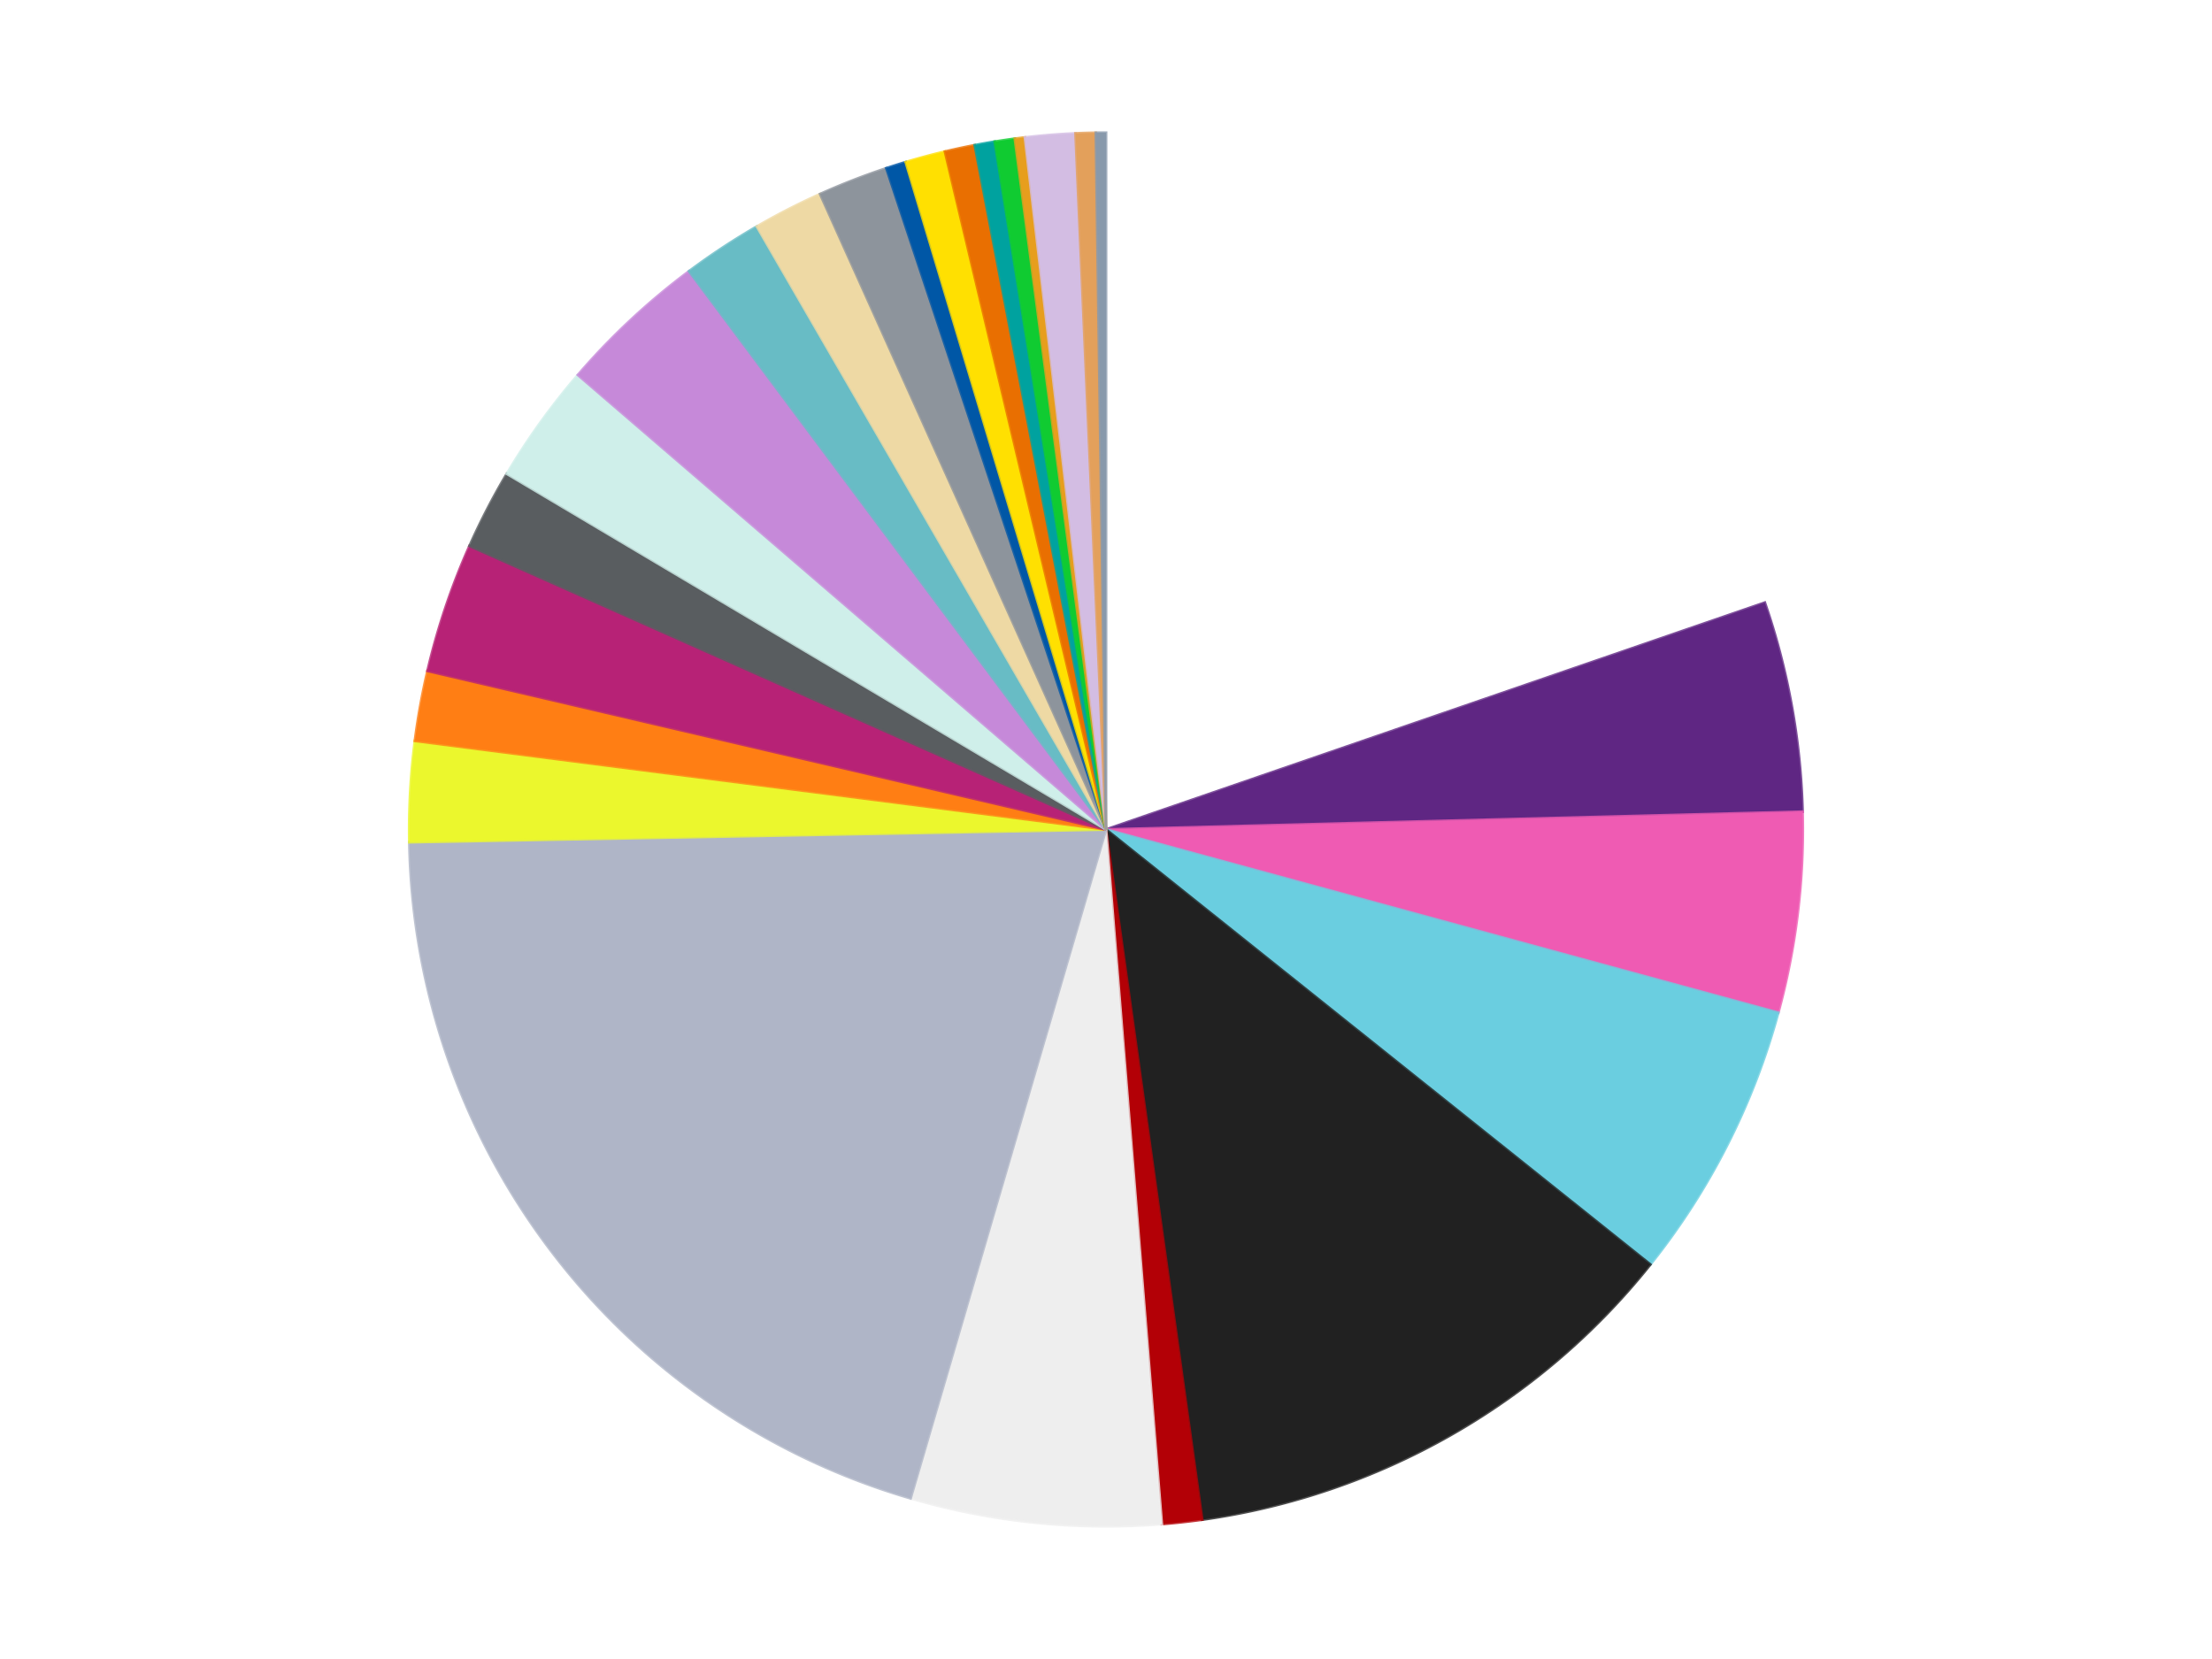 <?xml version='1.0' encoding='utf-8'?>
<svg xmlns="http://www.w3.org/2000/svg" xmlns:xlink="http://www.w3.org/1999/xlink" id="chart-70114b7d-2ff5-4915-9752-70f81e2de48c" class="pygal-chart" viewBox="0 0 800 600"><!--Generated with pygal 3.0.4 (lxml) ©Kozea 2012-2016 on 2024-07-01--><!--http://pygal.org--><!--http://github.com/Kozea/pygal--><defs><style type="text/css">#chart-70114b7d-2ff5-4915-9752-70f81e2de48c{-webkit-user-select:none;-webkit-font-smoothing:antialiased;font-family:Consolas,"Liberation Mono",Menlo,Courier,monospace}#chart-70114b7d-2ff5-4915-9752-70f81e2de48c .title{font-family:Consolas,"Liberation Mono",Menlo,Courier,monospace;font-size:16px}#chart-70114b7d-2ff5-4915-9752-70f81e2de48c .legends .legend text{font-family:Consolas,"Liberation Mono",Menlo,Courier,monospace;font-size:14px}#chart-70114b7d-2ff5-4915-9752-70f81e2de48c .axis text{font-family:Consolas,"Liberation Mono",Menlo,Courier,monospace;font-size:10px}#chart-70114b7d-2ff5-4915-9752-70f81e2de48c .axis text.major{font-family:Consolas,"Liberation Mono",Menlo,Courier,monospace;font-size:10px}#chart-70114b7d-2ff5-4915-9752-70f81e2de48c .text-overlay text.value{font-family:Consolas,"Liberation Mono",Menlo,Courier,monospace;font-size:16px}#chart-70114b7d-2ff5-4915-9752-70f81e2de48c .text-overlay text.label{font-family:Consolas,"Liberation Mono",Menlo,Courier,monospace;font-size:10px}#chart-70114b7d-2ff5-4915-9752-70f81e2de48c .tooltip{font-family:Consolas,"Liberation Mono",Menlo,Courier,monospace;font-size:14px}#chart-70114b7d-2ff5-4915-9752-70f81e2de48c text.no_data{font-family:Consolas,"Liberation Mono",Menlo,Courier,monospace;font-size:64px}
#chart-70114b7d-2ff5-4915-9752-70f81e2de48c{background-color:transparent}#chart-70114b7d-2ff5-4915-9752-70f81e2de48c path,#chart-70114b7d-2ff5-4915-9752-70f81e2de48c line,#chart-70114b7d-2ff5-4915-9752-70f81e2de48c rect,#chart-70114b7d-2ff5-4915-9752-70f81e2de48c circle{-webkit-transition:150ms;-moz-transition:150ms;transition:150ms}#chart-70114b7d-2ff5-4915-9752-70f81e2de48c .graph &gt; .background{fill:transparent}#chart-70114b7d-2ff5-4915-9752-70f81e2de48c .plot &gt; .background{fill:transparent}#chart-70114b7d-2ff5-4915-9752-70f81e2de48c .graph{fill:rgba(0,0,0,.87)}#chart-70114b7d-2ff5-4915-9752-70f81e2de48c text.no_data{fill:rgba(0,0,0,1)}#chart-70114b7d-2ff5-4915-9752-70f81e2de48c .title{fill:rgba(0,0,0,1)}#chart-70114b7d-2ff5-4915-9752-70f81e2de48c .legends .legend text{fill:rgba(0,0,0,.87)}#chart-70114b7d-2ff5-4915-9752-70f81e2de48c .legends .legend:hover text{fill:rgba(0,0,0,1)}#chart-70114b7d-2ff5-4915-9752-70f81e2de48c .axis .line{stroke:rgba(0,0,0,1)}#chart-70114b7d-2ff5-4915-9752-70f81e2de48c .axis .guide.line{stroke:rgba(0,0,0,.54)}#chart-70114b7d-2ff5-4915-9752-70f81e2de48c .axis .major.line{stroke:rgba(0,0,0,.87)}#chart-70114b7d-2ff5-4915-9752-70f81e2de48c .axis text.major{fill:rgba(0,0,0,1)}#chart-70114b7d-2ff5-4915-9752-70f81e2de48c .axis.y .guides:hover .guide.line,#chart-70114b7d-2ff5-4915-9752-70f81e2de48c .line-graph .axis.x .guides:hover .guide.line,#chart-70114b7d-2ff5-4915-9752-70f81e2de48c .stackedline-graph .axis.x .guides:hover .guide.line,#chart-70114b7d-2ff5-4915-9752-70f81e2de48c .xy-graph .axis.x .guides:hover .guide.line{stroke:rgba(0,0,0,1)}#chart-70114b7d-2ff5-4915-9752-70f81e2de48c .axis .guides:hover text{fill:rgba(0,0,0,1)}#chart-70114b7d-2ff5-4915-9752-70f81e2de48c .reactive{fill-opacity:1.0;stroke-opacity:.8;stroke-width:1}#chart-70114b7d-2ff5-4915-9752-70f81e2de48c .ci{stroke:rgba(0,0,0,.87)}#chart-70114b7d-2ff5-4915-9752-70f81e2de48c .reactive.active,#chart-70114b7d-2ff5-4915-9752-70f81e2de48c .active .reactive{fill-opacity:0.6;stroke-opacity:.9;stroke-width:4}#chart-70114b7d-2ff5-4915-9752-70f81e2de48c .ci .reactive.active{stroke-width:1.5}#chart-70114b7d-2ff5-4915-9752-70f81e2de48c .series text{fill:rgba(0,0,0,1)}#chart-70114b7d-2ff5-4915-9752-70f81e2de48c .tooltip rect{fill:transparent;stroke:rgba(0,0,0,1);-webkit-transition:opacity 150ms;-moz-transition:opacity 150ms;transition:opacity 150ms}#chart-70114b7d-2ff5-4915-9752-70f81e2de48c .tooltip .label{fill:rgba(0,0,0,.87)}#chart-70114b7d-2ff5-4915-9752-70f81e2de48c .tooltip .label{fill:rgba(0,0,0,.87)}#chart-70114b7d-2ff5-4915-9752-70f81e2de48c .tooltip .legend{font-size:.8em;fill:rgba(0,0,0,.54)}#chart-70114b7d-2ff5-4915-9752-70f81e2de48c .tooltip .x_label{font-size:.6em;fill:rgba(0,0,0,1)}#chart-70114b7d-2ff5-4915-9752-70f81e2de48c .tooltip .xlink{font-size:.5em;text-decoration:underline}#chart-70114b7d-2ff5-4915-9752-70f81e2de48c .tooltip .value{font-size:1.5em}#chart-70114b7d-2ff5-4915-9752-70f81e2de48c .bound{font-size:.5em}#chart-70114b7d-2ff5-4915-9752-70f81e2de48c .max-value{font-size:.75em;fill:rgba(0,0,0,.54)}#chart-70114b7d-2ff5-4915-9752-70f81e2de48c .map-element{fill:transparent;stroke:rgba(0,0,0,.54) !important}#chart-70114b7d-2ff5-4915-9752-70f81e2de48c .map-element .reactive{fill-opacity:inherit;stroke-opacity:inherit}#chart-70114b7d-2ff5-4915-9752-70f81e2de48c .color-0,#chart-70114b7d-2ff5-4915-9752-70f81e2de48c .color-0 a:visited{stroke:#f44336;fill:#f44336}#chart-70114b7d-2ff5-4915-9752-70f81e2de48c .color-1,#chart-70114b7d-2ff5-4915-9752-70f81e2de48c .color-1 a:visited{stroke:#3f51b5;fill:#3f51b5}#chart-70114b7d-2ff5-4915-9752-70f81e2de48c .color-2,#chart-70114b7d-2ff5-4915-9752-70f81e2de48c .color-2 a:visited{stroke:#009688;fill:#009688}#chart-70114b7d-2ff5-4915-9752-70f81e2de48c .color-3,#chart-70114b7d-2ff5-4915-9752-70f81e2de48c .color-3 a:visited{stroke:#ffc107;fill:#ffc107}#chart-70114b7d-2ff5-4915-9752-70f81e2de48c .color-4,#chart-70114b7d-2ff5-4915-9752-70f81e2de48c .color-4 a:visited{stroke:#ff5722;fill:#ff5722}#chart-70114b7d-2ff5-4915-9752-70f81e2de48c .color-5,#chart-70114b7d-2ff5-4915-9752-70f81e2de48c .color-5 a:visited{stroke:#9c27b0;fill:#9c27b0}#chart-70114b7d-2ff5-4915-9752-70f81e2de48c .color-6,#chart-70114b7d-2ff5-4915-9752-70f81e2de48c .color-6 a:visited{stroke:#03a9f4;fill:#03a9f4}#chart-70114b7d-2ff5-4915-9752-70f81e2de48c .color-7,#chart-70114b7d-2ff5-4915-9752-70f81e2de48c .color-7 a:visited{stroke:#8bc34a;fill:#8bc34a}#chart-70114b7d-2ff5-4915-9752-70f81e2de48c .color-8,#chart-70114b7d-2ff5-4915-9752-70f81e2de48c .color-8 a:visited{stroke:#ff9800;fill:#ff9800}#chart-70114b7d-2ff5-4915-9752-70f81e2de48c .color-9,#chart-70114b7d-2ff5-4915-9752-70f81e2de48c .color-9 a:visited{stroke:#e91e63;fill:#e91e63}#chart-70114b7d-2ff5-4915-9752-70f81e2de48c .color-10,#chart-70114b7d-2ff5-4915-9752-70f81e2de48c .color-10 a:visited{stroke:#2196f3;fill:#2196f3}#chart-70114b7d-2ff5-4915-9752-70f81e2de48c .color-11,#chart-70114b7d-2ff5-4915-9752-70f81e2de48c .color-11 a:visited{stroke:#4caf50;fill:#4caf50}#chart-70114b7d-2ff5-4915-9752-70f81e2de48c .color-12,#chart-70114b7d-2ff5-4915-9752-70f81e2de48c .color-12 a:visited{stroke:#ffeb3b;fill:#ffeb3b}#chart-70114b7d-2ff5-4915-9752-70f81e2de48c .color-13,#chart-70114b7d-2ff5-4915-9752-70f81e2de48c .color-13 a:visited{stroke:#673ab7;fill:#673ab7}#chart-70114b7d-2ff5-4915-9752-70f81e2de48c .color-14,#chart-70114b7d-2ff5-4915-9752-70f81e2de48c .color-14 a:visited{stroke:#00bcd4;fill:#00bcd4}#chart-70114b7d-2ff5-4915-9752-70f81e2de48c .color-15,#chart-70114b7d-2ff5-4915-9752-70f81e2de48c .color-15 a:visited{stroke:#cddc39;fill:#cddc39}#chart-70114b7d-2ff5-4915-9752-70f81e2de48c .color-16,#chart-70114b7d-2ff5-4915-9752-70f81e2de48c .color-16 a:visited{stroke:#9e9e9e;fill:#9e9e9e}#chart-70114b7d-2ff5-4915-9752-70f81e2de48c .color-17,#chart-70114b7d-2ff5-4915-9752-70f81e2de48c .color-17 a:visited{stroke:#607d8b;fill:#607d8b}#chart-70114b7d-2ff5-4915-9752-70f81e2de48c .color-18,#chart-70114b7d-2ff5-4915-9752-70f81e2de48c .color-18 a:visited{stroke:#7b0f07;fill:#7b0f07}#chart-70114b7d-2ff5-4915-9752-70f81e2de48c .color-19,#chart-70114b7d-2ff5-4915-9752-70f81e2de48c .color-19 a:visited{stroke:#141938;fill:#141938}#chart-70114b7d-2ff5-4915-9752-70f81e2de48c .color-20,#chart-70114b7d-2ff5-4915-9752-70f81e2de48c .color-20 a:visited{stroke:#000000;fill:#000000}#chart-70114b7d-2ff5-4915-9752-70f81e2de48c .color-21,#chart-70114b7d-2ff5-4915-9752-70f81e2de48c .color-21 a:visited{stroke:#5e4600;fill:#5e4600}#chart-70114b7d-2ff5-4915-9752-70f81e2de48c .color-22,#chart-70114b7d-2ff5-4915-9752-70f81e2de48c .color-22 a:visited{stroke:#791d00;fill:#791d00}#chart-70114b7d-2ff5-4915-9752-70f81e2de48c .color-23,#chart-70114b7d-2ff5-4915-9752-70f81e2de48c .color-23 a:visited{stroke:#220826;fill:#220826}#chart-70114b7d-2ff5-4915-9752-70f81e2de48c .color-24,#chart-70114b7d-2ff5-4915-9752-70f81e2de48c .color-24 a:visited{stroke:#01364e;fill:#01364e}#chart-70114b7d-2ff5-4915-9752-70f81e2de48c .color-25,#chart-70114b7d-2ff5-4915-9752-70f81e2de48c .color-25 a:visited{stroke:#344c19;fill:#344c19}#chart-70114b7d-2ff5-4915-9752-70f81e2de48c .text-overlay .color-0 text{fill:black}#chart-70114b7d-2ff5-4915-9752-70f81e2de48c .text-overlay .color-1 text{fill:black}#chart-70114b7d-2ff5-4915-9752-70f81e2de48c .text-overlay .color-2 text{fill:black}#chart-70114b7d-2ff5-4915-9752-70f81e2de48c .text-overlay .color-3 text{fill:black}#chart-70114b7d-2ff5-4915-9752-70f81e2de48c .text-overlay .color-4 text{fill:black}#chart-70114b7d-2ff5-4915-9752-70f81e2de48c .text-overlay .color-5 text{fill:black}#chart-70114b7d-2ff5-4915-9752-70f81e2de48c .text-overlay .color-6 text{fill:black}#chart-70114b7d-2ff5-4915-9752-70f81e2de48c .text-overlay .color-7 text{fill:black}#chart-70114b7d-2ff5-4915-9752-70f81e2de48c .text-overlay .color-8 text{fill:black}#chart-70114b7d-2ff5-4915-9752-70f81e2de48c .text-overlay .color-9 text{fill:black}#chart-70114b7d-2ff5-4915-9752-70f81e2de48c .text-overlay .color-10 text{fill:black}#chart-70114b7d-2ff5-4915-9752-70f81e2de48c .text-overlay .color-11 text{fill:black}#chart-70114b7d-2ff5-4915-9752-70f81e2de48c .text-overlay .color-12 text{fill:black}#chart-70114b7d-2ff5-4915-9752-70f81e2de48c .text-overlay .color-13 text{fill:black}#chart-70114b7d-2ff5-4915-9752-70f81e2de48c .text-overlay .color-14 text{fill:black}#chart-70114b7d-2ff5-4915-9752-70f81e2de48c .text-overlay .color-15 text{fill:black}#chart-70114b7d-2ff5-4915-9752-70f81e2de48c .text-overlay .color-16 text{fill:black}#chart-70114b7d-2ff5-4915-9752-70f81e2de48c .text-overlay .color-17 text{fill:black}#chart-70114b7d-2ff5-4915-9752-70f81e2de48c .text-overlay .color-18 text{fill:black}#chart-70114b7d-2ff5-4915-9752-70f81e2de48c .text-overlay .color-19 text{fill:white}#chart-70114b7d-2ff5-4915-9752-70f81e2de48c .text-overlay .color-20 text{fill:white}#chart-70114b7d-2ff5-4915-9752-70f81e2de48c .text-overlay .color-21 text{fill:black}#chart-70114b7d-2ff5-4915-9752-70f81e2de48c .text-overlay .color-22 text{fill:black}#chart-70114b7d-2ff5-4915-9752-70f81e2de48c .text-overlay .color-23 text{fill:white}#chart-70114b7d-2ff5-4915-9752-70f81e2de48c .text-overlay .color-24 text{fill:white}#chart-70114b7d-2ff5-4915-9752-70f81e2de48c .text-overlay .color-25 text{fill:black}
#chart-70114b7d-2ff5-4915-9752-70f81e2de48c text.no_data{text-anchor:middle}#chart-70114b7d-2ff5-4915-9752-70f81e2de48c .guide.line{fill:none}#chart-70114b7d-2ff5-4915-9752-70f81e2de48c .centered{text-anchor:middle}#chart-70114b7d-2ff5-4915-9752-70f81e2de48c .title{text-anchor:middle}#chart-70114b7d-2ff5-4915-9752-70f81e2de48c .legends .legend text{fill-opacity:1}#chart-70114b7d-2ff5-4915-9752-70f81e2de48c .axis.x text{text-anchor:middle}#chart-70114b7d-2ff5-4915-9752-70f81e2de48c .axis.x:not(.web) text[transform]{text-anchor:start}#chart-70114b7d-2ff5-4915-9752-70f81e2de48c .axis.x:not(.web) text[transform].backwards{text-anchor:end}#chart-70114b7d-2ff5-4915-9752-70f81e2de48c .axis.y text{text-anchor:end}#chart-70114b7d-2ff5-4915-9752-70f81e2de48c .axis.y text[transform].backwards{text-anchor:start}#chart-70114b7d-2ff5-4915-9752-70f81e2de48c .axis.y2 text{text-anchor:start}#chart-70114b7d-2ff5-4915-9752-70f81e2de48c .axis.y2 text[transform].backwards{text-anchor:end}#chart-70114b7d-2ff5-4915-9752-70f81e2de48c .axis .guide.line{stroke-dasharray:4,4;stroke:black}#chart-70114b7d-2ff5-4915-9752-70f81e2de48c .axis .major.guide.line{stroke-dasharray:6,6;stroke:black}#chart-70114b7d-2ff5-4915-9752-70f81e2de48c .horizontal .axis.y .guide.line,#chart-70114b7d-2ff5-4915-9752-70f81e2de48c .horizontal .axis.y2 .guide.line,#chart-70114b7d-2ff5-4915-9752-70f81e2de48c .vertical .axis.x .guide.line{opacity:0}#chart-70114b7d-2ff5-4915-9752-70f81e2de48c .horizontal .axis.always_show .guide.line,#chart-70114b7d-2ff5-4915-9752-70f81e2de48c .vertical .axis.always_show .guide.line{opacity:1 !important}#chart-70114b7d-2ff5-4915-9752-70f81e2de48c .axis.y .guides:hover .guide.line,#chart-70114b7d-2ff5-4915-9752-70f81e2de48c .axis.y2 .guides:hover .guide.line,#chart-70114b7d-2ff5-4915-9752-70f81e2de48c .axis.x .guides:hover .guide.line{opacity:1}#chart-70114b7d-2ff5-4915-9752-70f81e2de48c .axis .guides:hover text{opacity:1}#chart-70114b7d-2ff5-4915-9752-70f81e2de48c .nofill{fill:none}#chart-70114b7d-2ff5-4915-9752-70f81e2de48c .subtle-fill{fill-opacity:.2}#chart-70114b7d-2ff5-4915-9752-70f81e2de48c .dot{stroke-width:1px;fill-opacity:1;stroke-opacity:1}#chart-70114b7d-2ff5-4915-9752-70f81e2de48c .dot.active{stroke-width:5px}#chart-70114b7d-2ff5-4915-9752-70f81e2de48c .dot.negative{fill:transparent}#chart-70114b7d-2ff5-4915-9752-70f81e2de48c text,#chart-70114b7d-2ff5-4915-9752-70f81e2de48c tspan{stroke:none !important}#chart-70114b7d-2ff5-4915-9752-70f81e2de48c .series text.active{opacity:1}#chart-70114b7d-2ff5-4915-9752-70f81e2de48c .tooltip rect{fill-opacity:.95;stroke-width:.5}#chart-70114b7d-2ff5-4915-9752-70f81e2de48c .tooltip text{fill-opacity:1}#chart-70114b7d-2ff5-4915-9752-70f81e2de48c .showable{visibility:hidden}#chart-70114b7d-2ff5-4915-9752-70f81e2de48c .showable.shown{visibility:visible}#chart-70114b7d-2ff5-4915-9752-70f81e2de48c .gauge-background{fill:rgba(229,229,229,1);stroke:none}#chart-70114b7d-2ff5-4915-9752-70f81e2de48c .bg-lines{stroke:transparent;stroke-width:2px}</style><script type="text/javascript">window.pygal = window.pygal || {};window.pygal.config = window.pygal.config || {};window.pygal.config['70114b7d-2ff5-4915-9752-70f81e2de48c'] = {"allow_interruptions": false, "box_mode": "extremes", "classes": ["pygal-chart"], "css": ["file://style.css", "file://graph.css"], "defs": [], "disable_xml_declaration": false, "dots_size": 2.5, "dynamic_print_values": false, "explicit_size": false, "fill": false, "force_uri_protocol": "https", "formatter": null, "half_pie": false, "height": 600, "include_x_axis": false, "inner_radius": 0, "interpolate": null, "interpolation_parameters": {}, "interpolation_precision": 250, "inverse_y_axis": false, "js": ["//kozea.github.io/pygal.js/2.0.x/pygal-tooltips.min.js"], "legend_at_bottom": false, "legend_at_bottom_columns": null, "legend_box_size": 12, "logarithmic": false, "margin": 20, "margin_bottom": null, "margin_left": null, "margin_right": null, "margin_top": null, "max_scale": 16, "min_scale": 4, "missing_value_fill_truncation": "x", "no_data_text": "No data", "no_prefix": false, "order_min": null, "pretty_print": false, "print_labels": false, "print_values": false, "print_values_position": "center", "print_zeroes": true, "range": null, "rounded_bars": null, "secondary_range": null, "show_dots": true, "show_legend": false, "show_minor_x_labels": true, "show_minor_y_labels": true, "show_only_major_dots": false, "show_x_guides": false, "show_x_labels": true, "show_y_guides": true, "show_y_labels": true, "spacing": 10, "stack_from_top": false, "strict": false, "stroke": true, "stroke_style": null, "style": {"background": "transparent", "ci_colors": [], "colors": ["#F44336", "#3F51B5", "#009688", "#FFC107", "#FF5722", "#9C27B0", "#03A9F4", "#8BC34A", "#FF9800", "#E91E63", "#2196F3", "#4CAF50", "#FFEB3B", "#673AB7", "#00BCD4", "#CDDC39", "#9E9E9E", "#607D8B"], "dot_opacity": "1", "font_family": "Consolas, \"Liberation Mono\", Menlo, Courier, monospace", "foreground": "rgba(0, 0, 0, .87)", "foreground_strong": "rgba(0, 0, 0, 1)", "foreground_subtle": "rgba(0, 0, 0, .54)", "guide_stroke_color": "black", "guide_stroke_dasharray": "4,4", "label_font_family": "Consolas, \"Liberation Mono\", Menlo, Courier, monospace", "label_font_size": 10, "legend_font_family": "Consolas, \"Liberation Mono\", Menlo, Courier, monospace", "legend_font_size": 14, "major_guide_stroke_color": "black", "major_guide_stroke_dasharray": "6,6", "major_label_font_family": "Consolas, \"Liberation Mono\", Menlo, Courier, monospace", "major_label_font_size": 10, "no_data_font_family": "Consolas, \"Liberation Mono\", Menlo, Courier, monospace", "no_data_font_size": 64, "opacity": "1.0", "opacity_hover": "0.6", "plot_background": "transparent", "stroke_opacity": ".8", "stroke_opacity_hover": ".9", "stroke_width": "1", "stroke_width_hover": "4", "title_font_family": "Consolas, \"Liberation Mono\", Menlo, Courier, monospace", "title_font_size": 16, "tooltip_font_family": "Consolas, \"Liberation Mono\", Menlo, Courier, monospace", "tooltip_font_size": 14, "transition": "150ms", "value_background": "rgba(229, 229, 229, 1)", "value_colors": [], "value_font_family": "Consolas, \"Liberation Mono\", Menlo, Courier, monospace", "value_font_size": 16, "value_label_font_family": "Consolas, \"Liberation Mono\", Menlo, Courier, monospace", "value_label_font_size": 10}, "title": null, "tooltip_border_radius": 0, "tooltip_fancy_mode": true, "truncate_label": null, "truncate_legend": null, "width": 800, "x_label_rotation": 0, "x_labels": null, "x_labels_major": null, "x_labels_major_count": null, "x_labels_major_every": null, "x_title": null, "xrange": null, "y_label_rotation": 0, "y_labels": null, "y_labels_major": null, "y_labels_major_count": null, "y_labels_major_every": null, "y_title": null, "zero": 0, "legends": ["White", "Dark Purple", "Dark Pink", "Medium Azure", "Black", "Red", "Trans-Clear", "Light Bluish Gray", "Trans-Yellow", "Orange", "Magenta", "Dark Bluish Gray", "Light Aqua", "Medium Lavender", "Trans-Light Blue", "Tan", "Flat Silver", "Blue", "Yellow", "Trans-Orange", "Dark Turquoise", "Trans-Bright Green", "Pearl Gold", "Lavender", "Medium Nougat", "Sand Blue"]}</script><script type="text/javascript" xlink:href="https://kozea.github.io/pygal.js/2.0.x/pygal-tooltips.min.js"/></defs><title>Pygal</title><g class="graph pie-graph vertical"><rect x="0" y="0" width="800" height="600" class="background"/><g transform="translate(20, 20)" class="plot"><rect x="0" y="0" width="760" height="560" class="background"/><g class="series serie-0 color-0"><g class="slices"><g class="slice" style="fill: #FFFFFF; stroke: #FFFFFF"><path d="M380 28 A252 252 0 0 1 618.267 197.947 L380 280 A0 0 0 0 0 380 280 z" class="slice reactive tooltip-trigger"/><desc class="value">85</desc><desc class="x centered">453.166495451527</desc><desc class="y centered">177.41996323191495</desc></g></g></g><g class="series serie-1 color-1"><g class="slices"><g class="slice" style="fill: #5F2683; stroke: #5F2683"><path d="M618.267 197.947 A252 252 0 0 1 631.918 273.572 L380 280 A0 0 0 0 0 380 280 z" class="slice reactive tooltip-trigger"/><desc class="value">21</desc><desc class="x centered">503.99615826316654</desc><desc class="y centered">257.6180265397404</desc></g></g></g><g class="series serie-2 color-2"><g class="slices"><g class="slice" style="fill: #EF5BB3; stroke: #EF5BB3"><path d="M631.918 273.572 A252 252 0 0 1 623.134 346.257 L380 280 A0 0 0 0 0 380 280 z" class="slice reactive tooltip-trigger"/><desc class="value">20</desc><desc class="x centered">505.0898141481025</desc><desc class="y centered">295.11748644428604</desc></g></g></g><g class="series serie-3 color-3"><g class="slices"><g class="slice" style="fill: #6ACEE0; stroke: #6ACEE0"><path d="M623.134 346.257 A252 252 0 0 1 576.858 437.325 L380 280 A0 0 0 0 0 380 280 z" class="slice reactive tooltip-trigger"/><desc class="value">28</desc><desc class="x centered">492.3292982857698</desc><desc class="y centered">337.0800205555897</desc></g></g></g><g class="series serie-4 color-4"><g class="slices"><g class="slice" style="fill: #212121; stroke: #212121"><path d="M576.858 437.325 A252 252 0 0 1 414.789 529.587 L380 280 A0 0 0 0 0 380 280 z" class="slice reactive tooltip-trigger"/><desc class="value">52</desc><desc class="x centered">442.33602653338215</desc><desc class="y centered">389.4998620822395</desc></g></g></g><g class="series serie-5 color-5"><g class="slices"><g class="slice" style="fill: #B30006; stroke: #B30006"><path d="M414.789 529.587 A252 252 0 0 1 400.184 531.19 L380 280 A0 0 0 0 0 380 280 z" class="slice reactive tooltip-trigger"/><desc class="value">4</desc><desc class="x centered">393.74892596659487</desc><desc class="y centered">405.247622870716</desc></g></g></g><g class="series serie-6 color-6"><g class="slices"><g class="slice" style="fill: #EEEEEE; stroke: #EEEEEE"><path d="M400.184 531.19 A252 252 0 0 1 309.324 521.886 L380 280 A0 0 0 0 0 380 280 z" class="slice reactive tooltip-trigger"/><desc class="value">25</desc><desc class="x centered">367.16437089514017</desc><desc class="y centered">405.34451174855036</desc></g></g></g><g class="series serie-7 color-7"><g class="slices"><g class="slice" style="fill: #AFB5C7; stroke: #AFB5C7"><path d="M309.324 521.886 A252 252 0 0 1 128.042 284.592 L380 280 A0 0 0 0 0 380 280 z" class="slice reactive tooltip-trigger"/><desc class="value">87</desc><desc class="x centered">279.87463402372344</desc><desc class="y centered">356.4912484413523</desc></g></g></g><g class="series serie-8 color-8"><g class="slices"><g class="slice" style="fill: #EBF72D; stroke: #EBF72D"><path d="M128.042 284.592 A252 252 0 0 1 130.047 247.942 L380 280 A0 0 0 0 0 380 280 z" class="slice reactive tooltip-trigger"/><desc class="value">10</desc><desc class="x centered">254.18823488697447</desc><desc class="y centered">273.11525170068694</desc></g></g></g><g class="series serie-9 color-9"><g class="slices"><g class="slice" style="fill: #FF7E14; stroke: #FF7E14"><path d="M130.047 247.942 A252 252 0 0 1 134.613 222.646 L380 280 A0 0 0 0 0 380 280 z" class="slice reactive tooltip-trigger"/><desc class="value">7</desc><desc class="x centered">256.00384173683346</desc><desc class="y centered">257.61802653974047</desc></g></g></g><g class="series serie-10 color-10"><g class="slices"><g class="slice" style="fill: #B72276; stroke: #B72276"><path d="M134.613 222.646 A252 252 0 0 1 149.811 177.446 L380 280 A0 0 0 0 0 380 280 z" class="slice reactive tooltip-trigger"/><desc class="value">13</desc><desc class="x centered">260.57044347682086</desc><desc class="y centered">239.84304507713819</desc></g></g></g><g class="series serie-11 color-11"><g class="slices"><g class="slice" style="fill: #595D60; stroke: #595D60"><path d="M149.811 177.446 A252 252 0 0 1 163.308 151.358 L380 280 A0 0 0 0 0 380 280 z" class="slice reactive tooltip-trigger"/><desc class="value">8</desc><desc class="x centered">268.0897428083871</desc><desc class="y centered">222.1027260114343</desc></g></g></g><g class="series serie-12 color-12"><g class="slices"><g class="slice" style="fill: #CFEFEA; stroke: #CFEFEA"><path d="M163.308 151.358 A252 252 0 0 1 189.005 115.607 L380 280 A0 0 0 0 0 380 280 z" class="slice reactive tooltip-trigger"/><desc class="value">12</desc><desc class="x centered">277.6873020581497</desc><desc class="y centered">206.46013434973037</desc></g></g></g><g class="series serie-13 color-13"><g class="slices"><g class="slice" style="fill: #C689D9; stroke: #C689D9"><path d="M189.005 115.607 A252 252 0 0 1 229.216 78.089 L380 280 A0 0 0 0 0 380 280 z" class="slice reactive tooltip-trigger"/><desc class="value">15</desc><desc class="x centered">294.0420887031057</desc><desc class="y centered">187.87379588045945</desc></g></g></g><g class="series serie-14 color-14"><g class="slices"><g class="slice" style="fill: #68BCC5; stroke: #68BCC5"><path d="M229.216 78.089 A252 252 0 0 1 253.735 61.915 L380 280 A0 0 0 0 0 380 280 z" class="slice reactive tooltip-trigger"/><desc class="value">8</desc><desc class="x centered">310.61983337930724</desc><desc class="y centered">174.82209129439343</desc></g></g></g><g class="series serie-15 color-15"><g class="slices"><g class="slice" style="fill: #EED9A4; stroke: #EED9A4"><path d="M253.735 61.915 A252 252 0 0 1 276.608 50.187 L380 280 A0 0 0 0 0 380 280 z" class="slice reactive tooltip-trigger"/><desc class="value">7</desc><desc class="x centered">322.51097092459287</desc><desc class="y centered">167.8794776324736</desc></g></g></g><g class="series serie-16 color-16"><g class="slices"><g class="slice" style="fill: #8D949C; stroke: #8D949C"><path d="M276.608 50.187 A252 252 0 0 1 300.557 40.85 L380 280 A0 0 0 0 0 380 280 z" class="slice reactive tooltip-trigger"/><desc class="value">7</desc><desc class="x centered">334.2317711095046</desc><desc class="y centered">162.60634930190122</desc></g></g></g><g class="series serie-17 color-17"><g class="slices"><g class="slice" style="fill: #0057A6; stroke: #0057A6"><path d="M300.557 40.85 A252 252 0 0 1 307.563 38.635 L380 280 A0 0 0 0 0 380 280 z" class="slice reactive tooltip-trigger"/><desc class="value">2</desc><desc class="x centered">342.0259202462875</desc><desc class="y centered">159.85854476135773</desc></g></g></g><g class="series serie-18 color-18"><g class="slices"><g class="slice" style="fill: #FFE001; stroke: #FFE001"><path d="M307.563 38.635 A252 252 0 0 1 321.752 34.824 L380 280 A0 0 0 0 0 380 280 z" class="slice reactive tooltip-trigger"/><desc class="value">4</desc><desc class="x centered">347.31487889570707</desc><desc class="y centered">158.3131771373839</desc></g></g></g><g class="series serie-19 color-19"><g class="slices"><g class="slice" style="fill: #E96F01; stroke: #E96F01"><path d="M321.752 34.824 A252 252 0 0 1 332.527 32.512 L380 280 A0 0 0 0 0 380 280 z" class="slice reactive tooltip-trigger"/><desc class="value">3</desc><desc class="x centered">353.56361550965346</desc><desc class="y centered">156.80455538016608</desc></g></g></g><g class="series serie-20 color-20"><g class="slices"><g class="slice" style="fill: #00A29F; stroke: #00A29F"><path d="M332.527 32.512 A252 252 0 0 1 339.762 31.233 L380 280 A0 0 0 0 0 380 280 z" class="slice reactive tooltip-trigger"/><desc class="value">2</desc><desc class="x centered">358.0700830250365</desc><desc class="y centered">155.92309344011187</desc></g></g></g><g class="series serie-21 color-21"><g class="slices"><g class="slice" style="fill: #10Cb31; stroke: #10Cb31"><path d="M339.762 31.233 A252 252 0 0 1 347.032 30.166 L380 280 A0 0 0 0 0 380 280 z" class="slice reactive tooltip-trigger"/><desc class="value">2</desc><desc class="x centered">361.69651608325665</desc><desc class="y centered">155.33652308510915</desc></g></g></g><g class="series serie-22 color-22"><g class="slices"><g class="slice" style="fill: #E79E1D; stroke: #E79E1D"><path d="M347.032 30.166 A252 252 0 0 1 350.677 29.712 L380 280 A0 0 0 0 0 380 280 z" class="slice reactive tooltip-trigger"/><desc class="value">1</desc><desc class="x centered">364.42672025377425</desc><desc class="y centered">154.96611276159652</desc></g></g></g><g class="series serie-23 color-23"><g class="slices"><g class="slice" style="fill: #D3BDE3; stroke: #D3BDE3"><path d="M350.677 29.712 A252 252 0 0 1 368.982 28.241 L380 280 A0 0 0 0 0 380 280 z" class="slice reactive tooltip-trigger"/><desc class="value">5</desc><desc class="x centered">369.90815898086674</desc><desc class="y centered">154.40479808191503</desc></g></g></g><g class="series serie-24 color-24"><g class="slices"><g class="slice" style="fill: #E3A05B; stroke: #E3A05B"><path d="M368.982 28.241 A252 252 0 0 1 376.326 28.027 L380 280 A0 0 0 0 0 380 280 z" class="slice reactive tooltip-trigger"/><desc class="value">2</desc><desc class="x centered">376.3268251198757</desc><desc class="y centered">154.05355191074256</desc></g></g></g><g class="series serie-25 color-25"><g class="slices"><g class="slice" style="fill: #8899AB; stroke: #8899AB"><path d="M376.326 28.027 A252 252 0 0 1 380 28 L380 280 A0 0 0 0 0 380 280 z" class="slice reactive tooltip-trigger"/><desc class="value">1</desc><desc class="x centered">379.081584294318</desc><desc class="y centered">154.0033472167155</desc></g></g></g></g><g class="titles"/><g transform="translate(20, 20)" class="plot overlay"><g class="series serie-0 color-0"/><g class="series serie-1 color-1"/><g class="series serie-2 color-2"/><g class="series serie-3 color-3"/><g class="series serie-4 color-4"/><g class="series serie-5 color-5"/><g class="series serie-6 color-6"/><g class="series serie-7 color-7"/><g class="series serie-8 color-8"/><g class="series serie-9 color-9"/><g class="series serie-10 color-10"/><g class="series serie-11 color-11"/><g class="series serie-12 color-12"/><g class="series serie-13 color-13"/><g class="series serie-14 color-14"/><g class="series serie-15 color-15"/><g class="series serie-16 color-16"/><g class="series serie-17 color-17"/><g class="series serie-18 color-18"/><g class="series serie-19 color-19"/><g class="series serie-20 color-20"/><g class="series serie-21 color-21"/><g class="series serie-22 color-22"/><g class="series serie-23 color-23"/><g class="series serie-24 color-24"/><g class="series serie-25 color-25"/></g><g transform="translate(20, 20)" class="plot text-overlay"><g class="series serie-0 color-0"/><g class="series serie-1 color-1"/><g class="series serie-2 color-2"/><g class="series serie-3 color-3"/><g class="series serie-4 color-4"/><g class="series serie-5 color-5"/><g class="series serie-6 color-6"/><g class="series serie-7 color-7"/><g class="series serie-8 color-8"/><g class="series serie-9 color-9"/><g class="series serie-10 color-10"/><g class="series serie-11 color-11"/><g class="series serie-12 color-12"/><g class="series serie-13 color-13"/><g class="series serie-14 color-14"/><g class="series serie-15 color-15"/><g class="series serie-16 color-16"/><g class="series serie-17 color-17"/><g class="series serie-18 color-18"/><g class="series serie-19 color-19"/><g class="series serie-20 color-20"/><g class="series serie-21 color-21"/><g class="series serie-22 color-22"/><g class="series serie-23 color-23"/><g class="series serie-24 color-24"/><g class="series serie-25 color-25"/></g><g transform="translate(20, 20)" class="plot tooltip-overlay"><g transform="translate(0 0)" style="opacity: 0" class="tooltip"><rect rx="0" ry="0" width="0" height="0" class="tooltip-box"/><g class="text"/></g></g></g></svg>